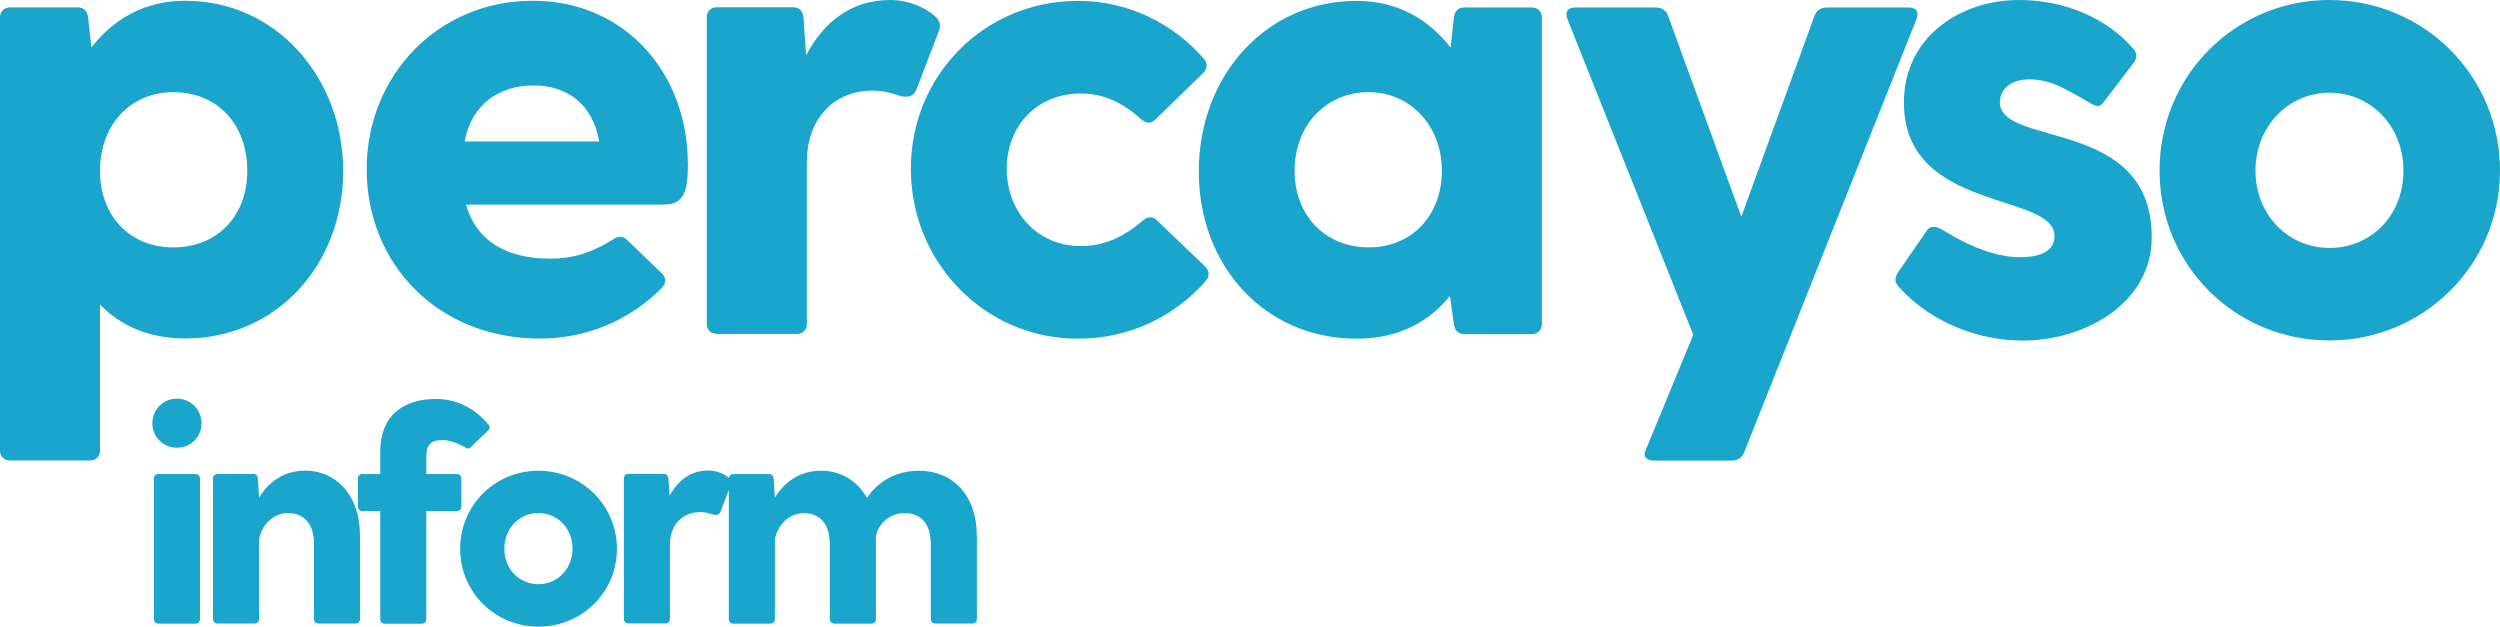 <?xml version="1.0" encoding="UTF-8"?>
<svg id="Layer_1" data-name="Layer 1" xmlns="http://www.w3.org/2000/svg" viewBox="0 0 226.77 56.84">
  <path d="m13.82,38.4c0-1.24.97-2.24,2.23-2.24s2.23,1,2.23,2.24-.97,2.21-2.23,2.21-2.23-1-2.23-2.21Zm.56,4.6h3.34c.25,0,.42.17.42.42v12.73c0,.25-.17.42-.42.42h-3.34c-.25,0-.42-.17-.42-.42v-12.73c0-.25.17-.42.42-.42Zm18.28,5.53v7.61c0,.25-.17.42-.42.42h-3.34c-.25,0-.42-.17-.42-.42v-6.78c0-2.19-1.23-2.82-2.34-2.82-1.86,0-2.64,1.83-2.64,2.49v7.11c0,.25-.17.42-.42.42h-3.34c-.25,0-.42-.17-.42-.42v-12.73c0-.25.17-.42.42-.42h3.23c.25,0,.39.17.42.42l.11,1.72c.86-1.41,2.25-2.44,4.2-2.44,2.76,0,4.95,2.21,4.95,5.84h0Zm11.69-9.55l-1.67,1.6c-.11.11-.25.14-.39.06-.7-.42-1.48-.72-2.14-.72-1.31,0-1.48.66-1.48,1.61v1.47h2.76c.25,0,.42.17.42.42v2.52c0,.25-.17.42-.42.42h-2.76v9.8c0,.25-.17.42-.42.42h-3.34c-.25,0-.42-.17-.42-.42v-9.8h-1.61c-.25,0-.42-.17-.42-.42v-2.52c0-.25.17-.42.42-.42h1.61v-2.02c0-3.29,2.09-4.79,5.06-4.79,2.48,0,4.04,1.44,4.81,2.38.11.11.08.3-.03.42h.02Zm-2.61,10.8c0-3.96,3.17-7.08,7.1-7.08s7.12,3.13,7.12,7.08-3.17,7.06-7.12,7.06-7.1-3.13-7.1-7.06Zm10.19,0c0-1.88-1.36-3.24-3.09-3.24s-3.09,1.36-3.09,3.24,1.39,3.21,3.09,3.21,3.09-1.36,3.09-3.21Zm14.36-5.79l-.92,2.38c-.11.33-.36.39-.7.3-.28-.08-.61-.22-1.14-.22-1.73,0-2.76,1.27-2.76,2.93v6.75c0,.25-.17.42-.42.42h-3.34c-.25,0-.42-.17-.42-.42v-12.73c0-.25.17-.42.42-.42h3.2c.25,0,.39.17.42.42l.11,1.58c.7-1.33,1.84-2.3,3.51-2.3.81,0,1.5.33,1.89.69.22.19.22.42.14.61h0Zm22.32,4.54v7.61c0,.25-.17.42-.42.42h-3.34c-.25,0-.42-.17-.42-.42v-6.78c0-2.19-1.22-2.82-2.34-2.82-1.75,0-2.64,1.44-2.64,2.3v7.31c0,.25-.17.42-.42.42h-3.34c-.25,0-.42-.17-.42-.42v-6.78c0-2.19-1.23-2.82-2.34-2.82-1.86,0-2.64,1.83-2.64,2.49v7.11c0,.25-.17.42-.42.42h-3.34c-.25,0-.42-.17-.42-.42v-12.73c0-.25.17-.42.42-.42h3.23c.25,0,.39.17.42.42l.11,1.72c.86-1.41,2.25-2.44,4.2-2.44,1.75,0,3.28.89,4.15,2.46.97-1.44,2.59-2.46,4.73-2.46,3.03,0,5.23,2.21,5.23,5.84h0ZM16.81.07c-3.75,0-6.53,1.69-8.52,4.23l-.3-2.72c-.06-.54-.36-.91-.91-.91H.91c-.54,0-.91.36-.91.91v39.28c0,.54.36.91.91.91h7.25c.54,0,.91-.36.91-.91v-13.24c1.81,1.87,4.35,3.08,7.74,3.08,8.28,0,14.32-6.71,14.32-15.17S25.09.07,16.81.07Zm-1.09,22.37c-3.99,0-6.65-2.9-6.65-6.95s2.66-7.13,6.65-7.13,6.71,2.9,6.71,7.13-2.84,6.95-6.71,6.95Zm46.67-7.62C62.39,6.84,56.89.07,48.31.07s-15.05,6.77-15.05,15.29,6.41,15.35,15.71,15.35c4.29,0,8.16-1.69,11-4.53.48-.48.48-.91.12-1.33l-3.14-3.02c-.42-.42-.79-.48-1.33-.12-2.12,1.33-3.81,1.75-5.74,1.75-4.05,0-6.71-1.69-7.61-4.9h17.95c1.87,0,2.18-1.27,2.18-3.75h0Zm-20.25-1.99c.66-3.44,3.2-5.08,6.23-5.08s5.38,1.63,5.98,5.08h-12.21Zm22.89,17.46h7.25c.54,0,.91-.36.91-.91v-14.75c0-3.63,2.24-6.41,5.98-6.41,1.15,0,1.87.3,2.48.48.73.18,1.27.06,1.51-.66l1.99-5.2c.18-.42.18-.91-.3-1.33-.85-.79-2.36-1.51-4.11-1.51-3.63,0-6.1,2.12-7.62,5.02l-.24-3.45c-.06-.54-.36-.91-.91-.91h-6.95c-.54,0-.91.36-.91.91v27.8c0,.54.36.91.91.91h0Zm32.76.43c4.71,0,8.82-2.06,11.6-5.26.36-.42.3-.91-.06-1.27l-4.35-4.17c-.42-.42-.85-.42-1.33,0-1.69,1.45-3.44,2.3-5.62,2.3-3.93,0-6.71-3.08-6.71-7.01s2.78-6.83,6.71-6.83c2.05,0,3.75.79,5.44,2.3.48.42.91.48,1.33.06l4.35-4.23c.36-.36.42-.85.06-1.27-2.78-3.2-6.83-5.26-11.42-5.26-8.52,0-15.17,6.77-15.17,15.23s6.65,15.41,15.17,15.41ZM138.95.68h-6.16c-.54,0-.85.36-.91.91l-.3,2.72c-1.99-2.54-4.77-4.23-8.52-4.23-8.28,0-14.32,6.83-14.32,15.47s6.04,15.17,14.32,15.17c3.87,0,6.59-1.57,8.46-3.87l.36,2.54c.06.54.36.91.91.91h6.16c.54,0,.91-.36.91-.91V1.59c0-.54-.36-.91-.91-.91Zm-14.81,21.76c-3.87,0-6.71-2.84-6.71-6.95s2.84-7.13,6.71-7.13,6.65,3.14,6.65,7.13-2.66,6.95-6.65,6.95Zm29.46,7.91l-4.29,10.4c-.36.66.06,1.03.73,1.03h7.07c.48,0,.91-.24,1.09-.73L173.85,1.71c.24-.66-.06-1.03-.73-1.03h-7.43c-.48,0-.91.24-1.09.73l-6.65,18.25-6.65-18.25c-.18-.48-.6-.73-1.09-.73h-7.31c-.66,0-.97.36-.73,1.03l11.42,28.65h0Zm27.81-21.09c0-1.03.85-2.06,2.66-2.06s3.08.73,5.38,2.06c.54.36.97.54,1.33.06l2.72-3.57c.3-.36.42-.85.06-1.27C191.08,1.58,187.21,0,183.16,0c-5.32,0-10.46,3.32-10.46,9.31,0,9.97,13.66,8.1,13.66,12.09,0,1.63-1.75,1.93-3.14,1.93-1.93,0-4.29-.79-7.01-2.48-.54-.3-1.03-.42-1.39,0l-2.66,3.87c-.24.36-.36.79,0,1.21,2.12,2.48,6.22,4.96,11.36,4.96,5.5,0,11.66-3.32,11.66-9.37,0-10.94-13.78-8.1-13.78-12.27h0ZM211.3,0c-8.52,0-15.41,6.83-15.41,15.47s6.89,15.41,15.41,15.41,15.47-6.83,15.47-15.41S219.88,0,211.3,0Zm0,22.49c-3.69,0-6.71-2.96-6.71-7.01s3.02-7.07,6.71-7.07,6.71,2.96,6.71,7.07-2.96,7.01-6.71,7.01Z" style="fill: #19a5cc; stroke-width: 0px;"/>
</svg>
